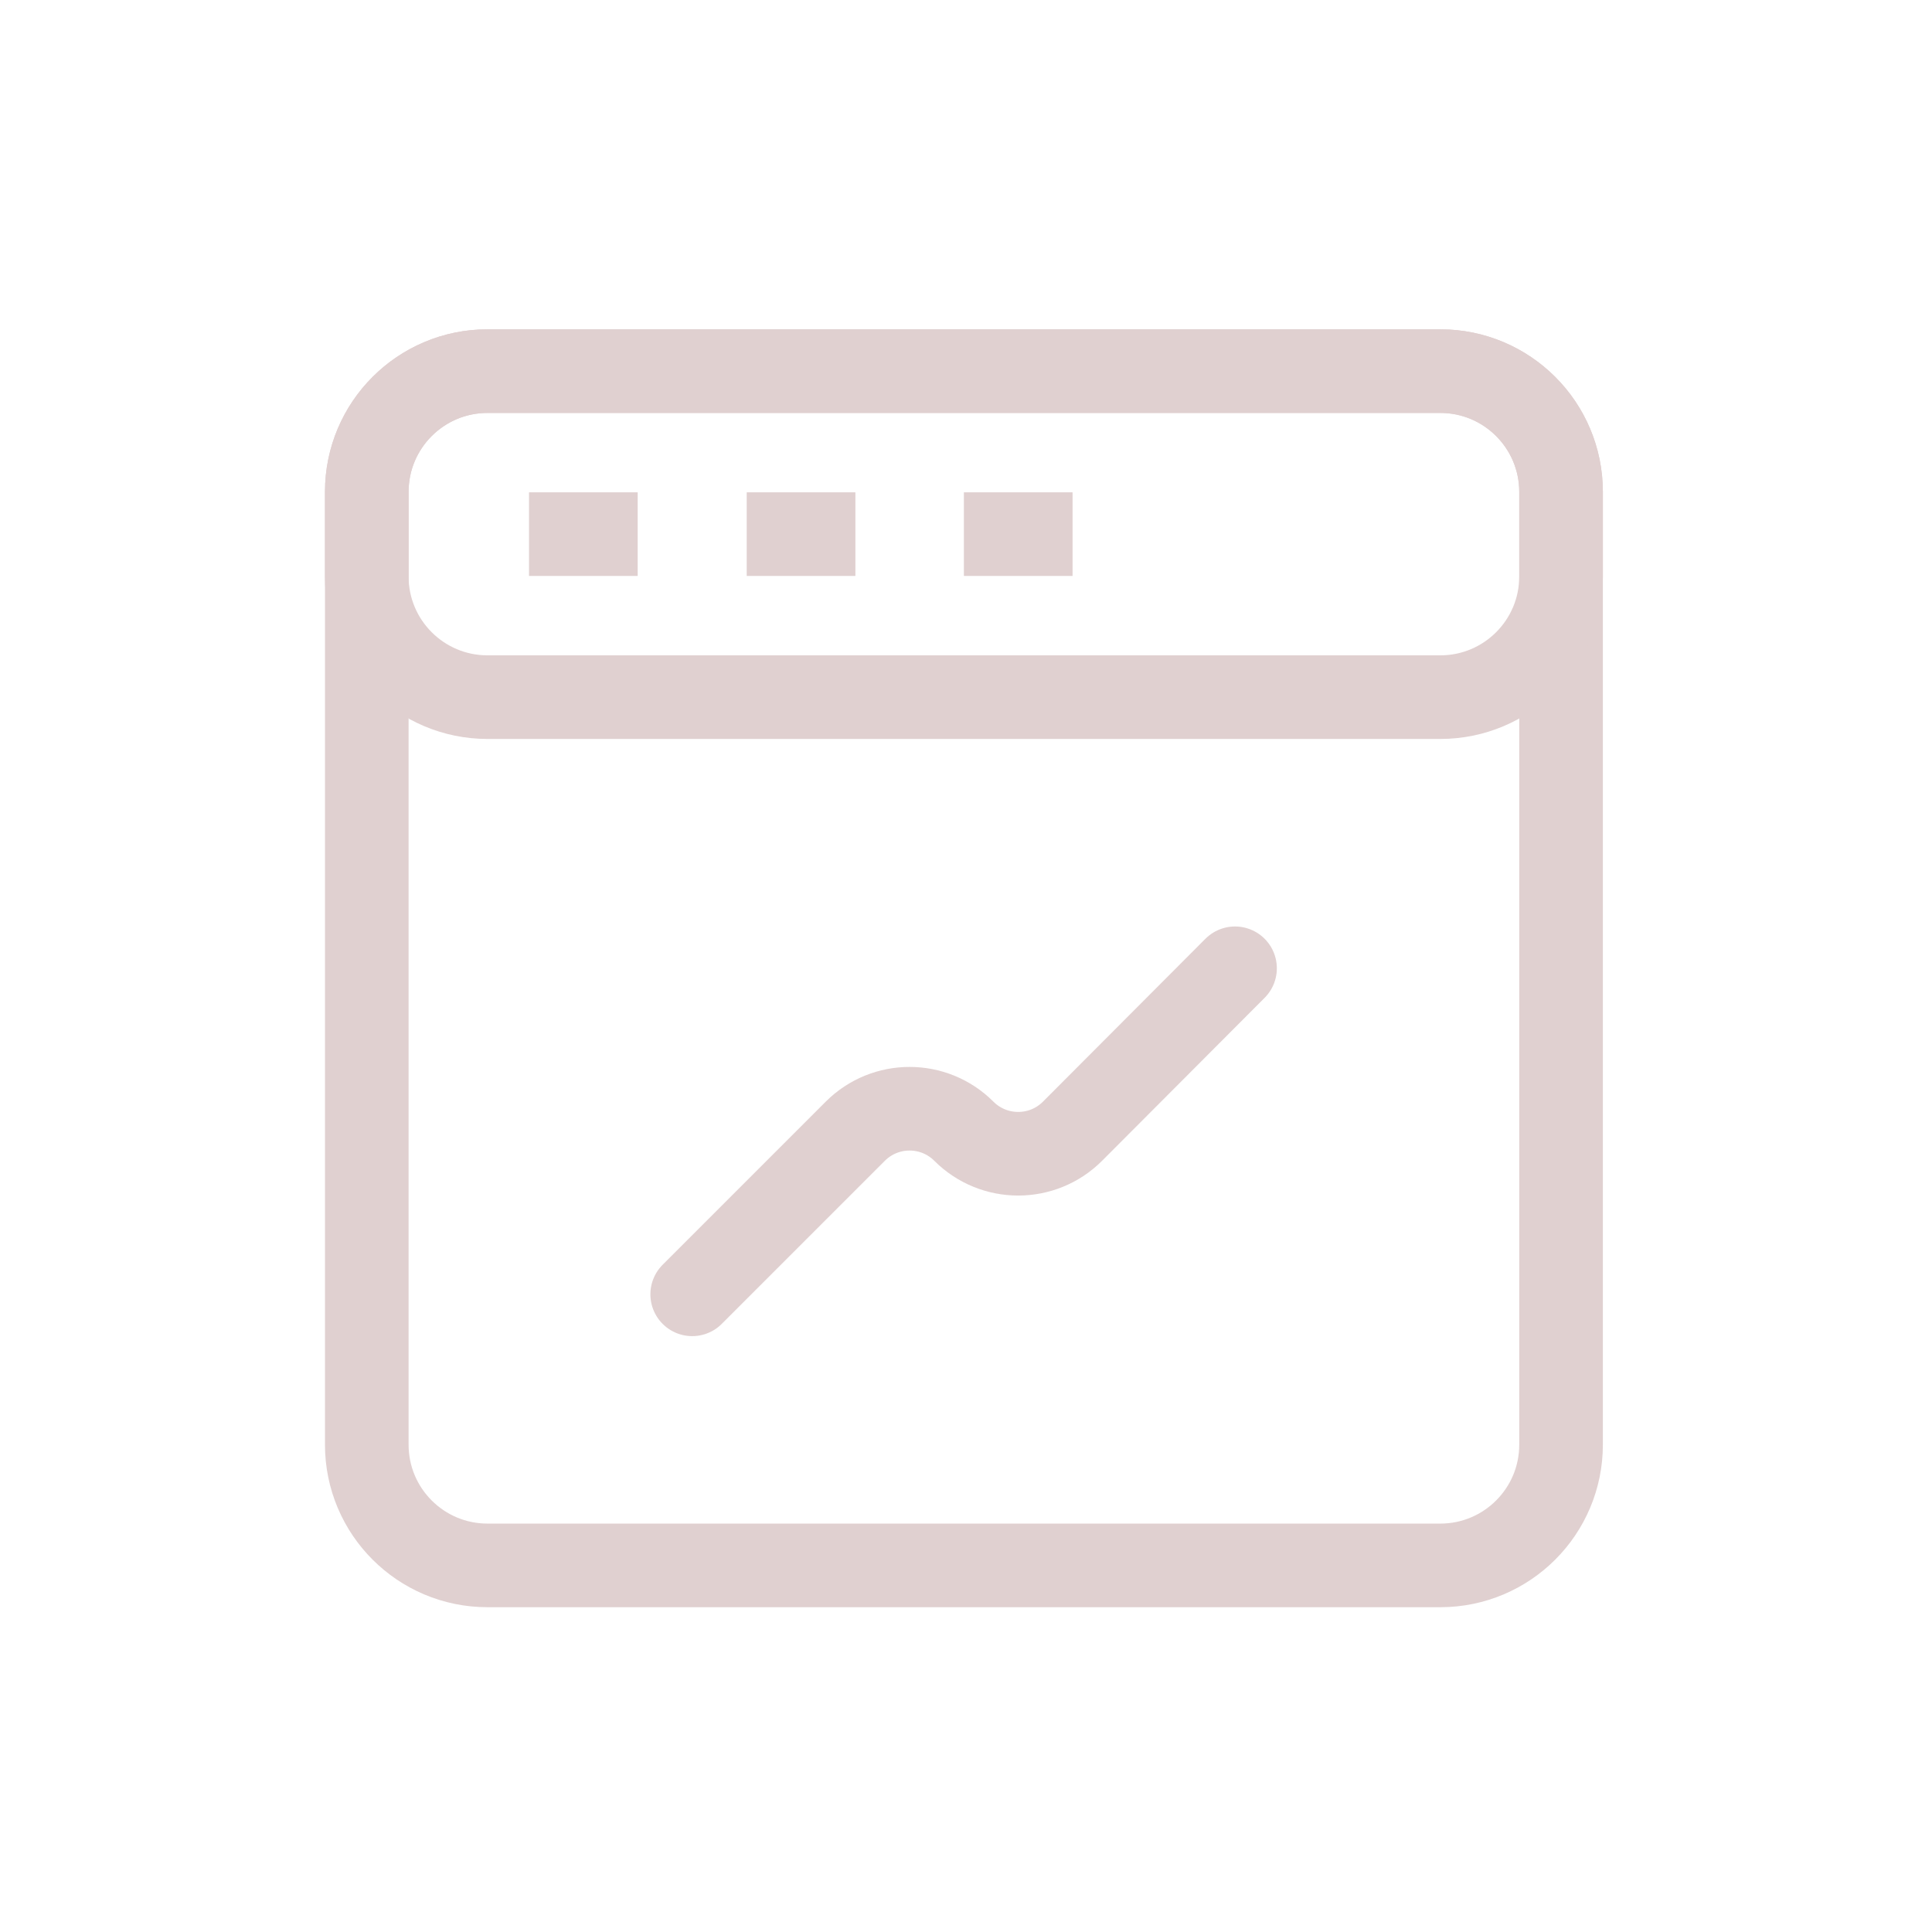 <svg width="32" height="32" viewBox="0 0 32 32" fill="none" xmlns="http://www.w3.org/2000/svg">
<path d="M11.465 21.438L14.166 18.737C14.663 18.24 15.468 18.24 15.965 18.737V18.737C16.462 19.234 17.268 19.234 17.765 18.736L20.456 16.038" stroke="#E0D0D0" stroke-width="1.385" stroke-miterlimit="10" stroke-linecap="round"/>
<path d="M6.075 8.147C6.075 7.042 6.97 6.147 8.075 6.147H23.856C24.96 6.147 25.856 7.042 25.856 8.147V23.928C25.856 25.033 24.96 25.928 23.856 25.928H8.075C6.97 25.928 6.075 25.033 6.075 23.928V8.147Z" stroke="#E0D0D0" stroke-width="1.385" stroke-miterlimit="10"/>
<path d="M25.856 9.547C25.856 10.652 24.96 11.547 23.856 11.547H19.968H18.169H8.075C6.97 11.547 6.075 10.652 6.075 9.547V8.147C6.075 7.042 6.97 6.147 8.075 6.147H23.856C24.96 6.147 25.856 7.042 25.856 8.147V9.547Z" stroke="#E0D0D0" stroke-width="1.385" stroke-miterlimit="10"/>
<path d="M8.762 8.847H10.562" stroke="#E0D0D0" stroke-width="1.385" stroke-miterlimit="10"/>
<path d="M12.368 8.847H14.168" stroke="#E0D0D0" stroke-width="1.385" stroke-miterlimit="10"/>
<path d="M15.965 8.847H17.765" stroke="#E0D0D0" stroke-width="1.385" stroke-miterlimit="10"/>
</svg>
